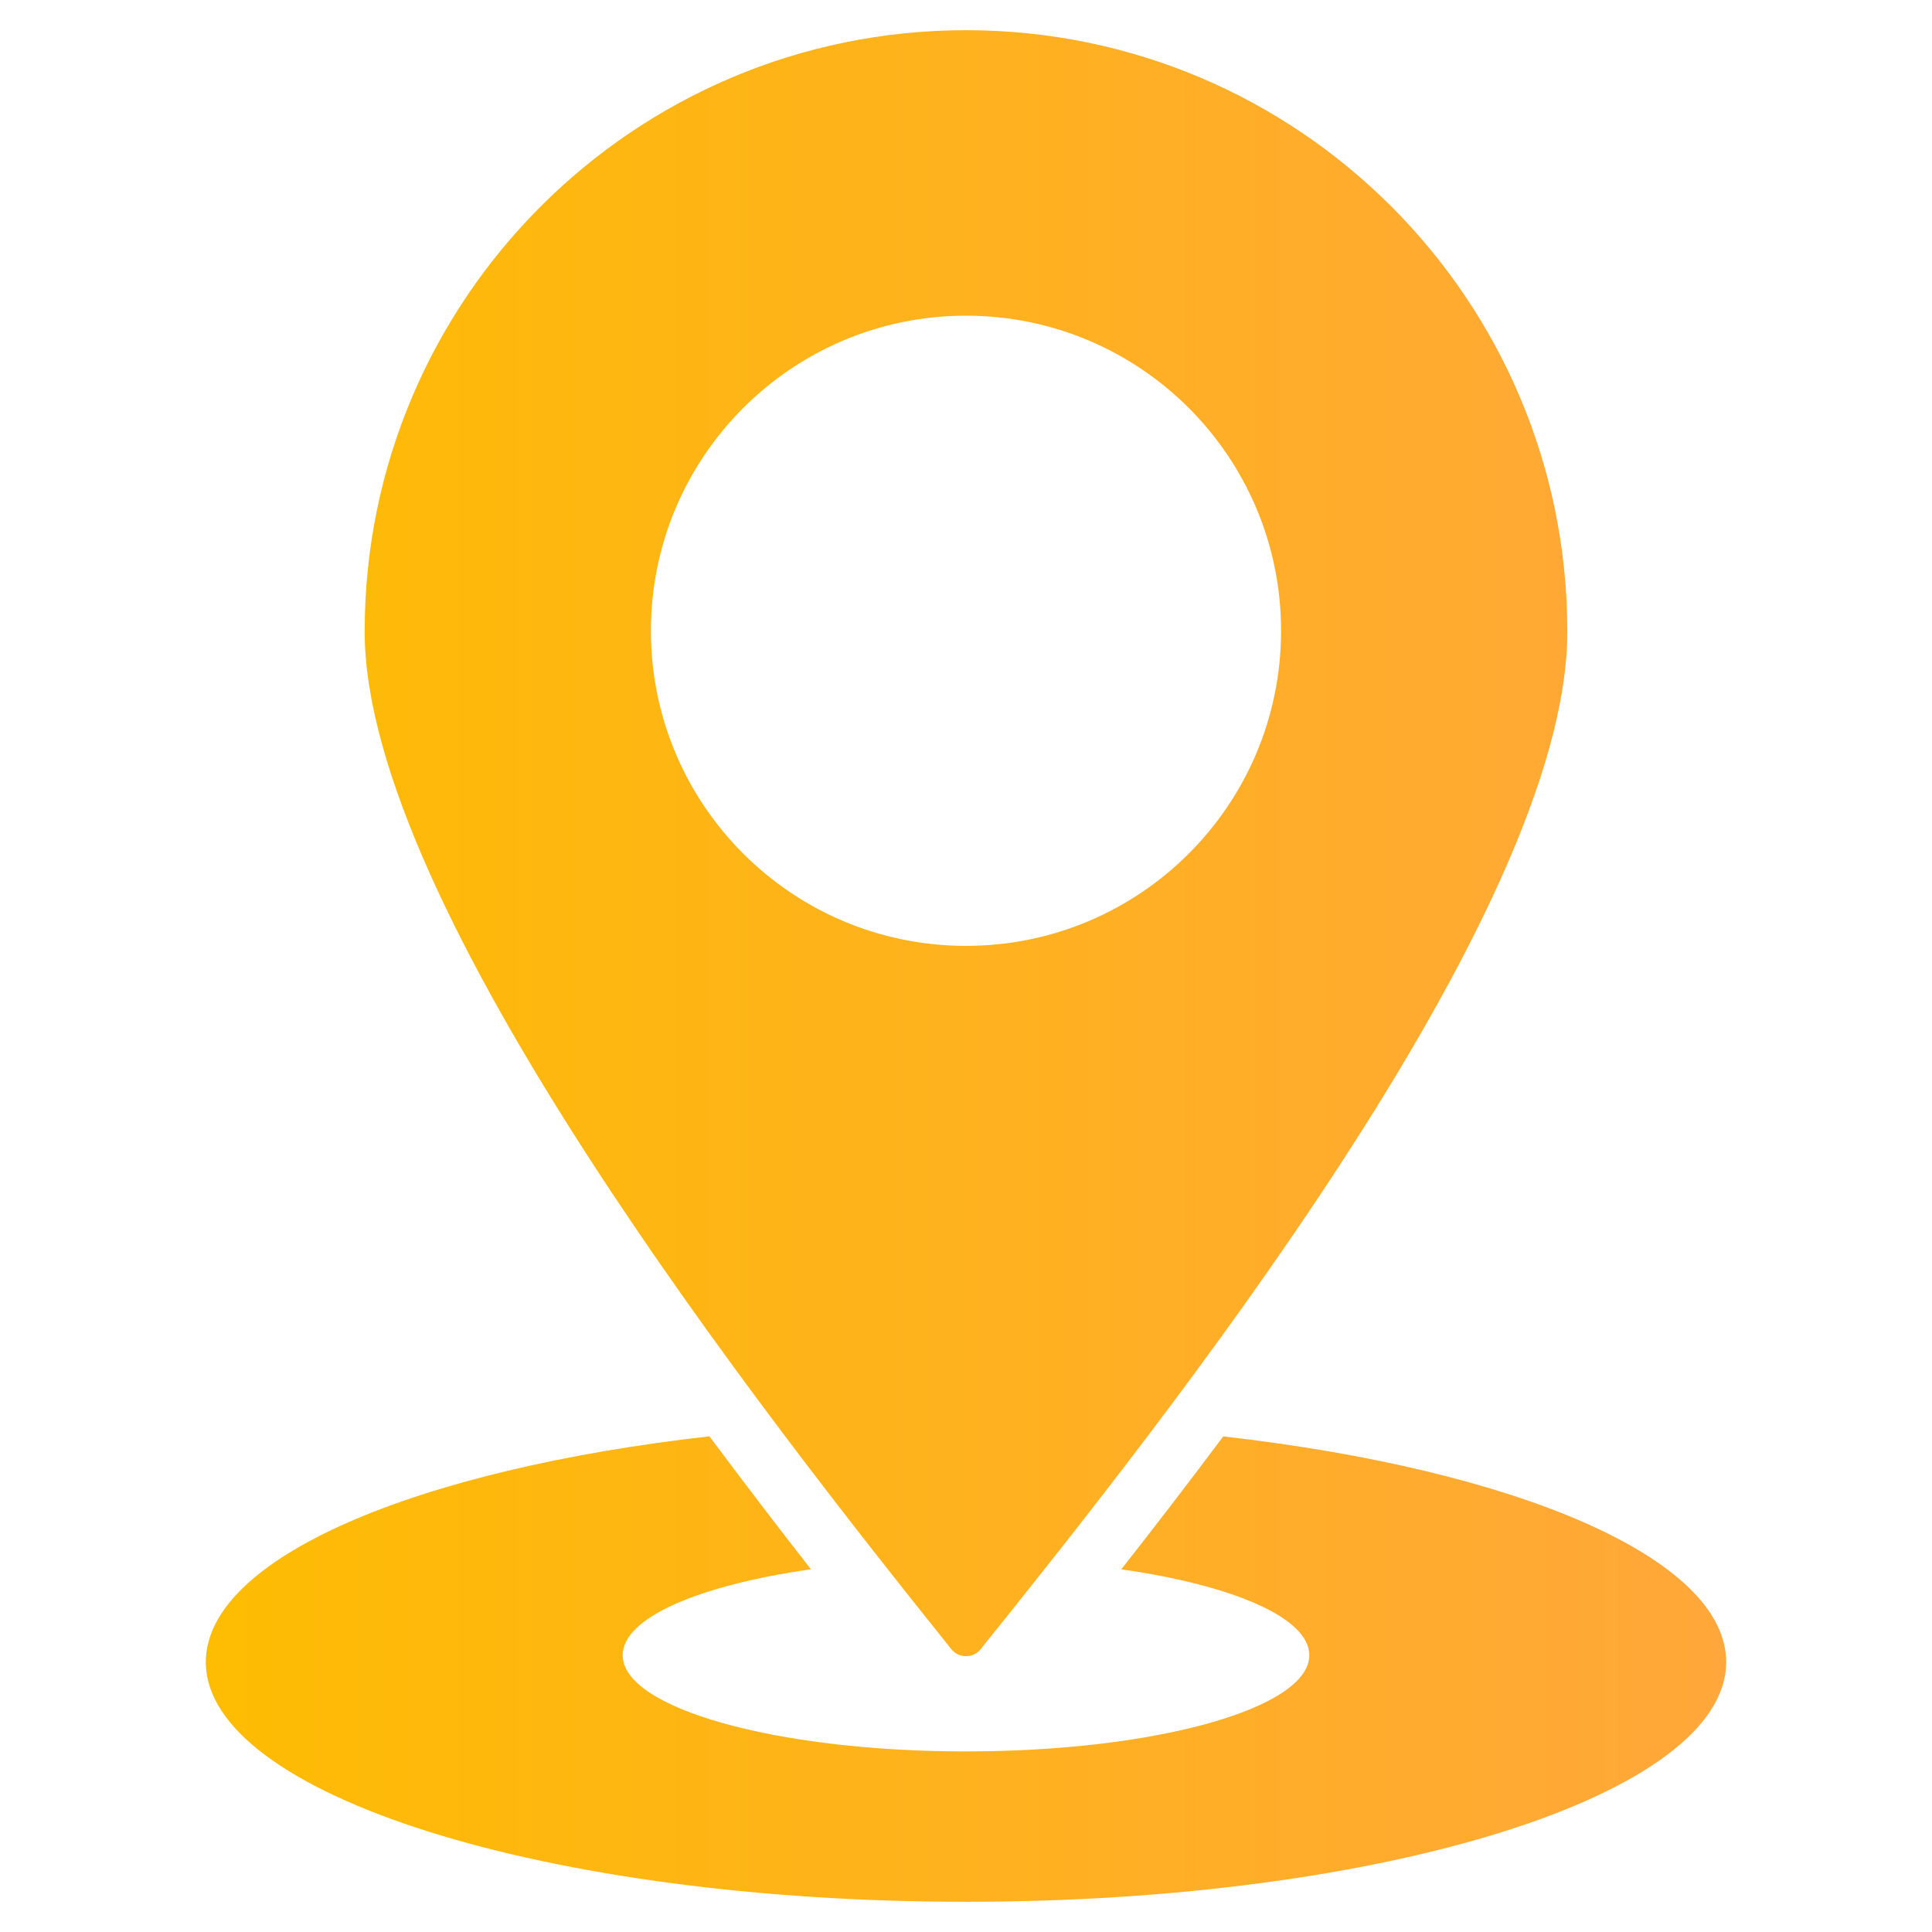 <?xml version="1.0" encoding="UTF-8"?> <svg xmlns="http://www.w3.org/2000/svg" width="60" height="60" viewBox="0 0 60 60" fill="none"> <path fill-rule="evenodd" clip-rule="evenodd" d="M53.608 51.617C53.608 55.729 43.038 59.062 30 59.062C16.961 59.062 6.392 55.729 6.392 51.617C6.392 48.386 12.915 45.637 22.033 44.606C23.126 46.075 24.192 47.464 25.185 48.736C21.716 49.229 19.338 50.238 19.338 51.403C19.338 53.054 24.111 54.392 30 54.392C35.888 54.392 40.662 53.054 40.662 51.403C40.662 50.239 38.288 49.231 34.823 48.737C35.822 47.464 36.893 46.075 37.989 44.609C47.096 45.641 53.608 48.389 53.608 51.617ZM30 0.938C19.686 0.938 11.325 9.299 11.325 19.613C11.325 28.183 23.774 44.013 29.543 51.214C29.658 51.357 29.816 51.433 30 51.433C30.183 51.434 30.341 51.358 30.456 51.215C35.986 44.324 48.675 28.419 48.675 19.613C48.675 9.299 40.314 0.938 30 0.938ZM30 9.804C35.404 9.804 39.785 14.185 39.785 19.59C39.785 24.994 35.404 29.375 30 29.375C24.596 29.375 20.215 24.994 20.215 19.59C20.215 14.185 24.596 9.804 30 9.804Z" fill="url(#paint0_linear_111_276)"></path> <defs> <linearGradient id="paint0_linear_111_276" x1="6.392" y1="30" x2="53.608" y2="30" gradientUnits="userSpaceOnUse"> <stop stop-color="#FEBC02"></stop> <stop offset="1" stop-color="#FFA73A"></stop> </linearGradient> </defs> </svg> 